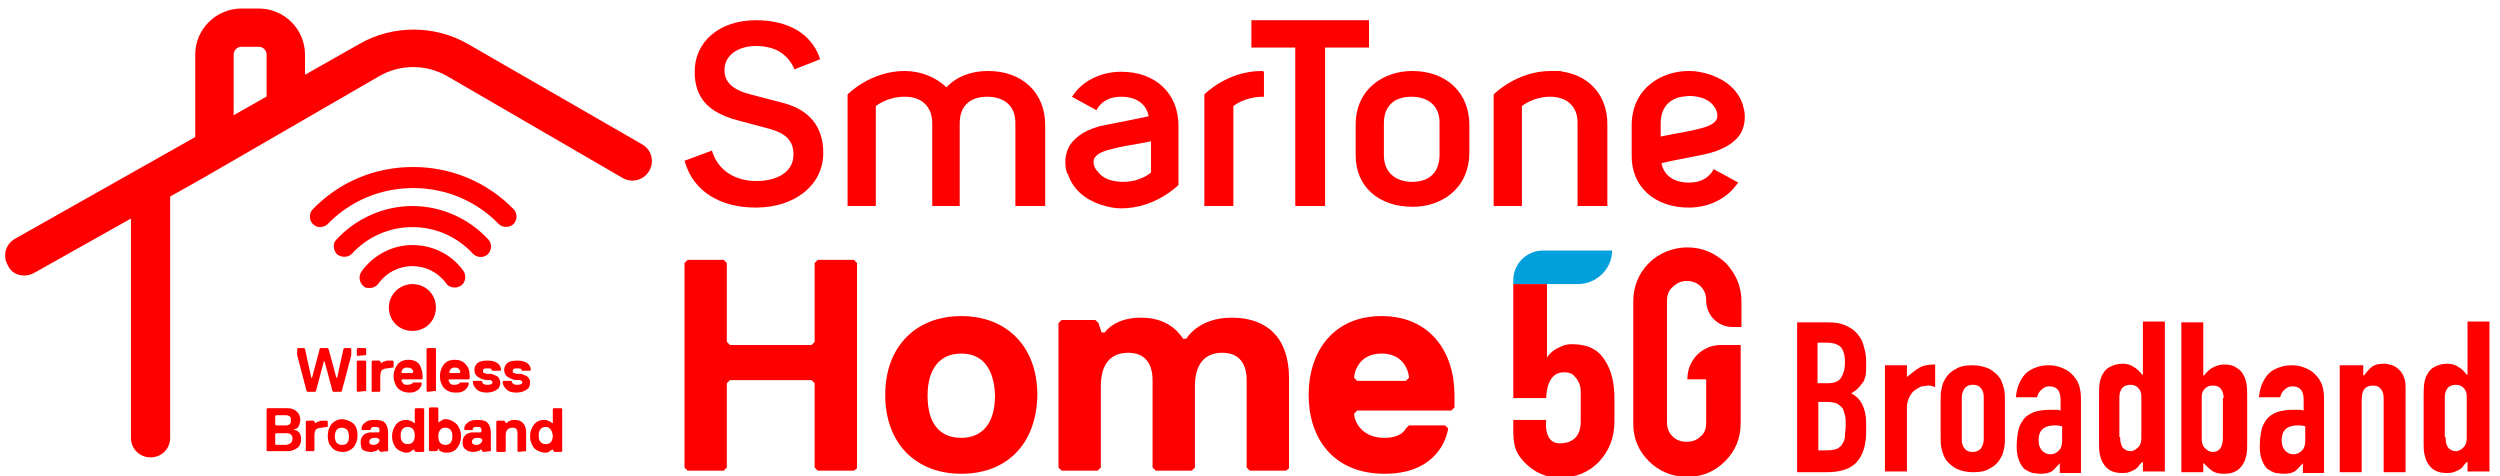 <svg width="294" height="56" viewBox="0 0 294 56" fill="none" xmlns="http://www.w3.org/2000/svg">
<g clip-path="url(#clip0_190_3864)">
<path d="M211.251 37.907H214.94C215.769 37.907 216.415 37.999 217.06 38.274C217.614 38.55 218.075 38.825 218.444 39.284C218.812 39.743 219.089 40.202 219.181 40.753C219.366 41.304 219.458 41.855 219.458 42.406V43.048C219.458 43.507 219.458 43.966 219.366 44.242C219.273 44.609 219.181 44.884 218.997 45.068C218.812 45.343 218.628 45.527 218.444 45.711C218.259 45.894 217.982 46.078 217.706 46.261C218.259 46.537 218.72 46.996 218.997 47.547C219.273 48.097 219.458 48.832 219.458 49.75V50.76C219.458 52.32 219.089 53.514 218.351 54.34C217.614 55.166 216.415 55.533 214.755 55.533H211.343V37.907H211.251ZM213.741 45.068H214.847C215.677 45.068 216.23 44.884 216.507 44.425C216.784 43.966 216.968 43.415 216.968 42.589C216.968 41.763 216.784 41.212 216.507 40.845C216.138 40.478 215.585 40.294 214.755 40.294H213.741V45.068ZM213.741 52.963H214.847C215.401 52.963 215.769 52.871 216.046 52.779C216.323 52.596 216.599 52.412 216.692 52.137C216.876 51.861 216.968 51.586 216.968 51.219C216.968 50.852 217.06 50.484 217.06 50.025C217.06 49.566 217.06 49.199 216.968 48.832C216.876 48.465 216.784 48.189 216.692 48.006C216.507 47.822 216.323 47.638 216.046 47.455C215.769 47.363 215.401 47.271 214.94 47.271H213.833V52.963H213.741Z" fill="#FF0000"/>
<path d="M221.672 42.956H224.254V44.333C224.808 43.874 225.269 43.507 225.73 43.231C226.191 42.956 226.836 42.864 227.574 42.864V45.527C227.297 45.435 227.113 45.343 226.836 45.343C226.56 45.343 226.283 45.435 226.006 45.435C225.73 45.527 225.453 45.71 225.176 45.894C224.9 46.077 224.715 46.353 224.531 46.72C224.347 47.087 224.254 47.454 224.254 48.005V55.441H221.672V42.956Z" fill="#FF0000"/>
<path d="M228.218 47.179C228.218 46.628 228.218 46.169 228.31 45.802C228.402 45.343 228.494 44.976 228.679 44.7C228.955 44.15 229.416 43.691 229.969 43.415C230.523 43.048 231.168 42.956 231.998 42.956C232.736 42.956 233.473 43.14 234.027 43.415C234.58 43.782 235.041 44.15 235.318 44.7C235.502 45.068 235.594 45.435 235.686 45.802C235.779 46.261 235.779 46.72 235.779 47.179V51.31C235.779 51.861 235.779 52.32 235.686 52.687C235.594 53.146 235.502 53.513 235.318 53.789C235.041 54.34 234.58 54.799 234.027 55.074C233.473 55.441 232.828 55.533 231.998 55.533C231.26 55.533 230.523 55.349 229.969 55.074C229.416 54.707 228.955 54.34 228.679 53.789C228.494 53.422 228.402 53.054 228.31 52.687C228.218 52.228 228.218 51.769 228.218 51.31V47.179ZM230.707 51.677C230.707 52.136 230.799 52.504 231.076 52.779C231.26 53.054 231.629 53.146 231.998 53.146C232.367 53.146 232.644 53.054 232.92 52.779C233.105 52.504 233.289 52.136 233.289 51.677V46.72C233.289 46.261 233.197 45.894 232.92 45.618C232.736 45.343 232.367 45.251 231.998 45.251C231.629 45.251 231.353 45.343 231.076 45.618C230.892 45.894 230.707 46.261 230.707 46.72V51.677Z" fill="#FF0000"/>
<path d="M242.416 54.248C242.047 54.707 241.679 55.074 241.402 55.349C241.033 55.625 240.572 55.717 239.927 55.717C239.65 55.717 239.281 55.625 239.005 55.625C238.728 55.533 238.359 55.349 238.082 55.166C237.806 54.891 237.621 54.615 237.437 54.156C237.253 53.697 237.16 53.146 237.16 52.504C237.16 51.769 237.253 51.127 237.345 50.667C237.437 50.117 237.714 49.658 237.99 49.291C238.267 48.923 238.728 48.648 239.189 48.464C239.742 48.281 240.388 48.189 241.125 48.189C241.31 48.189 241.494 48.189 241.679 48.189C241.863 48.189 242.047 48.189 242.324 48.281V46.995C242.324 46.536 242.232 46.169 242.047 45.894C241.863 45.618 241.494 45.435 241.033 45.435C240.664 45.435 240.388 45.526 240.111 45.802C239.834 45.986 239.65 46.353 239.558 46.72H237.068C237.16 45.618 237.529 44.7 238.175 43.966C238.543 43.599 238.912 43.415 239.373 43.231C239.834 43.048 240.388 42.956 240.941 42.956C241.494 42.956 241.955 43.048 242.416 43.231C242.877 43.415 243.246 43.599 243.615 43.966C243.984 44.333 244.26 44.7 244.445 45.159C244.629 45.618 244.721 46.261 244.721 46.904V55.625H242.232V54.248H242.416ZM242.416 50.117C242.14 50.025 241.863 50.025 241.679 50.025C241.125 50.025 240.664 50.117 240.295 50.392C239.927 50.667 239.742 51.127 239.742 51.769C239.742 52.228 239.834 52.595 240.111 52.963C240.388 53.238 240.664 53.422 241.125 53.422C241.586 53.422 241.863 53.238 242.14 52.963C242.416 52.687 242.508 52.32 242.508 51.769V50.117H242.416Z" fill="#FF0000"/>
<path d="M251.913 54.34C251.729 54.524 251.544 54.707 251.452 54.891C251.268 55.074 251.176 55.166 250.991 55.258C250.807 55.35 250.622 55.442 250.346 55.533C250.069 55.625 249.885 55.625 249.516 55.625C248.502 55.625 247.764 55.258 247.303 54.432C247.118 54.156 247.026 53.789 246.934 53.422C246.842 53.055 246.842 52.412 246.842 51.77V46.996C246.842 46.078 246.842 45.435 246.934 44.976C247.026 44.517 247.118 44.242 247.303 43.966C247.487 43.599 247.764 43.324 248.133 43.14C248.502 42.956 248.963 42.773 249.608 42.773C250.069 42.773 250.53 42.865 250.899 43.14C251.268 43.324 251.637 43.691 251.913 44.058H252.005V37.815H254.587V55.442H252.005V54.34H251.913ZM249.331 51.402C249.331 51.953 249.424 52.32 249.608 52.596C249.792 52.871 250.161 53.055 250.53 53.055C250.899 53.055 251.176 52.871 251.452 52.596C251.729 52.32 251.821 51.953 251.821 51.494V46.629C251.821 46.261 251.729 45.894 251.452 45.619C251.176 45.343 250.899 45.252 250.53 45.252C250.069 45.252 249.7 45.435 249.516 45.711C249.331 45.986 249.239 46.353 249.239 46.72V51.402H249.331Z" fill="#FF0000"/>
<path d="M256.524 37.907H259.106V44.15H259.198C259.474 43.783 259.843 43.415 260.212 43.232C260.581 43.048 261.042 42.865 261.503 42.865C262.148 42.865 262.609 42.956 262.978 43.232C263.347 43.415 263.624 43.691 263.808 44.058C263.993 44.334 264.085 44.701 264.177 45.068C264.269 45.527 264.269 46.169 264.269 47.088V51.861C264.269 52.596 264.269 53.147 264.177 53.514C264.085 53.881 263.993 54.248 263.808 54.524C263.347 55.35 262.609 55.717 261.595 55.717C260.95 55.717 260.489 55.625 260.12 55.35C259.751 55.074 259.474 54.799 259.106 54.432V55.533H256.524V37.907ZM261.503 46.812C261.503 46.445 261.411 46.078 261.226 45.802C261.042 45.527 260.765 45.343 260.212 45.343C259.843 45.343 259.567 45.435 259.29 45.711C259.013 45.986 258.921 46.261 258.921 46.72V51.586C258.921 52.045 259.013 52.412 259.29 52.688C259.567 52.963 259.843 53.147 260.212 53.147C260.673 53.147 260.95 52.963 261.134 52.688C261.319 52.412 261.411 51.953 261.411 51.494V46.812H261.503Z" fill="#FF0000"/>
<path d="M271.002 54.248C270.634 54.707 270.265 55.074 269.988 55.349C269.619 55.625 269.158 55.717 268.513 55.717C268.236 55.717 267.867 55.625 267.591 55.625C267.314 55.533 266.945 55.349 266.669 55.166C266.392 54.891 266.208 54.615 266.023 54.156C265.839 53.697 265.747 53.146 265.747 52.504C265.747 51.769 265.839 51.127 265.931 50.667C266.023 50.117 266.3 49.658 266.576 49.291C266.853 48.923 267.314 48.648 267.775 48.464C268.328 48.281 268.974 48.189 269.711 48.189C269.896 48.189 270.08 48.189 270.265 48.189C270.449 48.189 270.634 48.189 270.91 48.281V46.995C270.91 46.536 270.818 46.169 270.634 45.894C270.449 45.618 270.08 45.435 269.619 45.435C269.25 45.435 268.974 45.526 268.697 45.802C268.421 45.986 268.236 46.353 268.144 46.72H265.654C265.747 45.618 266.115 44.7 266.761 43.966C267.13 43.599 267.498 43.415 267.96 43.231C268.421 43.048 268.974 42.956 269.527 42.956C270.08 42.956 270.541 43.048 271.002 43.231C271.463 43.415 271.832 43.599 272.201 43.966C272.57 44.333 272.847 44.7 273.031 45.159C273.215 45.618 273.308 46.261 273.308 46.904V55.625H270.818V54.248H271.002ZM271.002 50.117C270.726 50.025 270.449 50.025 270.265 50.025C269.711 50.025 269.25 50.117 268.882 50.392C268.513 50.667 268.328 51.127 268.328 51.769C268.328 52.228 268.421 52.595 268.697 52.963C268.974 53.238 269.25 53.422 269.711 53.422C270.173 53.422 270.449 53.238 270.726 52.963C271.002 52.687 271.095 52.32 271.095 51.769V50.117H271.002Z" fill="#FF0000"/>
<path d="M275.336 42.956H277.918V44.15H278.01C278.287 43.782 278.564 43.415 278.933 43.14C279.301 42.864 279.762 42.773 280.408 42.773C280.685 42.773 281.053 42.864 281.33 42.956C281.607 43.048 281.883 43.231 282.16 43.507C282.436 43.782 282.621 44.058 282.713 44.425C282.898 44.792 282.898 45.251 282.898 45.894V55.533H280.316V46.812C280.316 46.353 280.223 45.986 279.947 45.71C279.762 45.435 279.394 45.343 279.025 45.343C278.564 45.343 278.195 45.527 278.01 45.802C277.826 46.077 277.734 46.536 277.734 47.087V55.533H275.152V42.956H275.336Z" fill="#FF0000"/>
<path d="M290.09 54.34C289.905 54.524 289.721 54.707 289.629 54.891C289.444 55.074 289.352 55.166 289.167 55.258C288.983 55.35 288.799 55.442 288.522 55.533C288.245 55.625 288.061 55.625 287.692 55.625C286.678 55.625 285.94 55.258 285.479 54.432C285.295 54.156 285.202 53.789 285.11 53.422C285.018 53.055 285.018 52.412 285.018 51.77V46.996C285.018 46.078 285.018 45.435 285.11 44.976C285.202 44.517 285.295 44.242 285.479 43.966C285.664 43.599 285.94 43.324 286.309 43.14C286.678 42.956 287.139 42.773 287.784 42.773C288.245 42.773 288.706 42.865 289.075 43.14C289.444 43.324 289.813 43.691 290.09 44.058H290.182V37.815H292.764V55.442H290.182V54.34H290.09ZM287.6 51.402C287.6 51.953 287.692 52.32 287.877 52.596C288.061 52.871 288.43 53.055 288.799 53.055C289.167 53.055 289.444 52.871 289.721 52.596C289.997 52.32 290.09 51.953 290.09 51.494V46.629C290.09 46.261 289.997 45.894 289.721 45.619C289.444 45.343 289.167 45.252 288.799 45.252C288.338 45.252 287.969 45.435 287.784 45.711C287.6 45.986 287.508 46.353 287.508 46.72V51.402H287.6Z" fill="#FF0000"/>
<path d="M17.705 53.788C16.414 53.788 15.4 52.779 15.4 51.493V22.759C15.4 21.474 16.414 20.464 17.705 20.464C18.996 20.464 20.01 21.474 20.01 22.759V51.493C20.01 52.779 18.996 53.788 17.705 53.788Z" fill="#FF0000"/>
<path d="M2.858 32.398C2.028 32.398 1.29 32.031 0.921 31.205C0.276 30.103 0.645 28.726 1.751 28.084L21.76 16.792L42.323 5.133C46.196 2.93 51.083 2.93 54.956 5.133L75.518 16.976C76.625 17.618 76.993 18.995 76.348 20.097C75.703 21.198 74.32 21.566 73.213 20.923L52.65 8.989C50.161 7.52 47.026 7.52 44.536 8.989L24.066 20.831L3.964 32.123C3.595 32.307 3.226 32.398 2.858 32.398Z" fill="#FF0000"/>
<path d="M25.265 19.454C23.974 19.454 22.96 18.445 22.96 17.159V6.418C22.96 3.389 25.45 1.002 28.4 1.002H30.429C33.472 1.002 35.869 3.481 35.869 6.418V11.467C35.869 12.753 34.855 13.763 33.564 13.763C32.273 13.763 31.351 12.753 31.351 11.467V6.418C31.351 5.959 30.982 5.5 30.429 5.5H28.4C27.939 5.5 27.478 5.868 27.478 6.418V17.159C27.478 18.445 26.464 19.454 25.265 19.454Z" fill="#FF0000"/>
<path d="M48.498 33.409C50.066 33.409 51.264 34.603 51.264 36.163C51.264 37.724 50.066 38.917 48.498 38.917C46.931 38.917 45.732 37.724 45.732 36.163C45.732 34.603 47.023 33.409 48.498 33.409Z" fill="#FF0000"/>
<path d="M48.499 28.818C46.102 28.818 43.889 30.012 42.506 31.94C42.137 32.49 42.229 33.225 42.782 33.684C42.967 33.867 43.243 33.867 43.52 33.867C43.889 33.867 44.258 33.684 44.534 33.317C45.456 32.032 46.932 31.297 48.499 31.297C50.067 31.297 51.542 32.032 52.464 33.317C52.833 33.867 53.663 33.959 54.216 33.592C54.769 33.225 54.862 32.399 54.493 31.848C53.11 29.92 50.897 28.818 48.499 28.818Z" fill="#FF0000"/>
<path d="M48.5 24.229C45.088 24.229 41.861 25.697 39.556 28.176C39.094 28.635 39.187 29.461 39.648 29.92C39.924 30.104 40.201 30.196 40.478 30.196C40.846 30.196 41.123 30.104 41.4 29.828C43.244 27.809 45.826 26.707 48.5 26.707C51.174 26.707 53.756 27.809 55.6 29.828C56.061 30.288 56.799 30.379 57.352 29.92C57.813 29.461 57.905 28.727 57.444 28.176C55.139 25.697 51.911 24.229 48.5 24.229Z" fill="#FF0000"/>
<path d="M60.395 24.596C57.26 21.383 53.018 19.639 48.592 19.639C44.074 19.639 39.925 21.383 36.789 24.596C36.328 25.055 36.328 25.881 36.789 26.34C37.066 26.616 37.343 26.707 37.619 26.707C37.896 26.707 38.265 26.616 38.541 26.34C41.215 23.586 44.812 22.117 48.592 22.117C52.373 22.117 55.969 23.586 58.643 26.34C59.104 26.799 59.934 26.799 60.395 26.34C60.856 25.881 60.856 25.055 60.395 24.596Z" fill="#FF0000"/>
<path d="M37.621 40.935H38.544L38.636 41.027L39.558 44.424H39.65L40.388 41.027L40.48 40.935H41.218L41.31 41.027V41.762L40.203 45.985L40.111 46.077H39.189L39.097 45.985L38.175 42.496H38.083L37.16 45.985L37.068 46.077H36.146L36.054 45.985L34.947 41.762V41.027L35.04 40.935H35.777L35.87 41.027L36.607 44.424H36.699L37.621 40.935Z" fill="#FF0000"/>
<path d="M42.971 41.762L42.048 41.854L41.956 41.762V41.027L42.048 40.935H42.971L43.063 41.027V41.762H42.971ZM42.971 45.985L42.048 46.077L41.956 45.985V42.496L42.048 42.404H42.971L43.063 42.496V45.985H42.971Z" fill="#FF0000"/>
<path d="M46.104 43.23L45.55 43.322C45.274 43.322 45.089 43.414 44.905 43.506C44.813 43.69 44.721 43.873 44.721 44.24V45.985L44.628 46.076H43.706V45.985V42.496L43.798 42.404H44.628L44.721 42.496L44.813 42.68H44.905C44.905 42.68 44.905 42.68 44.997 42.588C44.997 42.588 45.089 42.496 45.274 42.496C45.366 42.404 45.55 42.404 45.735 42.404H46.196L46.288 42.496V43.23H46.104Z" fill="#FF0000"/>
<path d="M49.699 44.24V44.516L49.607 44.608H47.302L47.209 44.699C47.209 44.791 47.302 44.975 47.394 45.067C47.486 45.25 47.67 45.25 47.947 45.25C48.224 45.25 48.408 45.158 48.5 45.067L48.593 44.975H49.515L49.607 45.067C49.607 45.158 49.515 45.342 49.515 45.434C49.422 45.526 49.33 45.709 49.238 45.801C49.146 45.893 48.961 45.985 48.777 46.076C48.593 46.168 48.316 46.168 48.132 46.168C47.578 46.168 47.117 45.985 46.748 45.617C46.472 45.25 46.287 44.791 46.287 44.24C46.287 43.69 46.472 43.23 46.748 42.863C47.025 42.496 47.486 42.312 48.039 42.312C48.593 42.312 49.054 42.496 49.33 42.863C49.515 43.23 49.699 43.69 49.699 44.24ZM48.5 43.873C48.593 43.781 48.593 43.69 48.593 43.69C48.593 43.598 48.593 43.598 48.5 43.506C48.5 43.414 48.408 43.322 48.316 43.322C48.132 43.23 48.039 43.23 47.855 43.23C47.763 43.23 47.578 43.23 47.486 43.322C47.394 43.414 47.302 43.414 47.302 43.506C47.302 43.598 47.209 43.69 47.209 43.69C47.209 43.781 47.209 43.781 47.209 43.781L47.302 43.873H48.5Z" fill="#FF0000"/>
<path d="M51.178 45.985L50.256 46.077L50.164 45.985V41.027L50.256 40.935H51.178L51.27 41.027V45.985H51.178Z" fill="#FF0000"/>
<path d="M55.234 44.24V44.516L55.142 44.608H52.836L52.744 44.699C52.744 44.791 52.836 44.975 52.929 45.067C53.021 45.25 53.205 45.25 53.482 45.25C53.758 45.25 53.943 45.158 54.035 45.067L54.127 44.975H55.049L55.142 45.067C55.142 45.158 55.049 45.342 55.049 45.434C54.957 45.526 54.865 45.709 54.773 45.801C54.681 45.893 54.496 45.985 54.312 46.076C54.127 46.168 53.851 46.168 53.574 46.168C53.021 46.168 52.56 45.985 52.191 45.617C51.914 45.25 51.73 44.791 51.73 44.24C51.73 43.69 51.914 43.23 52.191 42.863C52.468 42.496 52.929 42.312 53.482 42.312C54.035 42.312 54.496 42.496 54.773 42.863C55.142 43.23 55.234 43.69 55.234 44.24ZM54.035 43.873C54.127 43.781 54.127 43.69 54.127 43.69C54.127 43.598 54.127 43.598 54.035 43.506C54.035 43.414 53.943 43.322 53.851 43.322C53.758 43.23 53.666 43.23 53.482 43.23C53.39 43.23 53.205 43.23 53.113 43.322C53.021 43.414 52.929 43.414 52.929 43.506C52.929 43.598 52.836 43.69 52.836 43.69C52.836 43.781 52.836 43.781 52.836 43.781L52.929 43.873H54.035Z" fill="#FF0000"/>
<path d="M58.83 44.975C58.83 45.342 58.737 45.617 58.461 45.801C58.184 45.985 57.815 46.168 57.262 46.168C56.801 46.168 56.34 46.076 56.063 45.801C55.787 45.526 55.602 45.25 55.602 44.883L55.694 44.791H56.617L56.709 44.883C56.709 44.975 56.801 45.158 56.893 45.158C56.985 45.25 57.17 45.25 57.354 45.25C57.723 45.25 57.907 45.158 57.907 44.975V44.883C57.907 44.883 57.907 44.791 57.815 44.791C57.815 44.791 57.723 44.791 57.723 44.699H57.631C57.539 44.699 57.539 44.699 57.539 44.699C57.539 44.699 57.447 44.699 57.354 44.699C57.262 44.699 57.262 44.699 57.17 44.699C56.248 44.516 55.787 44.149 55.787 43.506C55.787 43.23 55.879 42.955 56.156 42.68C56.432 42.496 56.801 42.404 57.354 42.404C57.815 42.404 58.184 42.496 58.461 42.68C58.737 42.863 58.922 43.139 58.922 43.506L58.83 43.598H57.907L57.815 43.506C57.815 43.322 57.631 43.322 57.262 43.322C57.078 43.322 56.985 43.322 56.893 43.414C56.801 43.414 56.801 43.506 56.801 43.598C56.801 43.69 56.801 43.69 56.801 43.781C56.801 43.781 56.893 43.873 56.985 43.873C57.078 43.873 57.078 43.873 57.17 43.965C57.262 43.965 57.262 43.965 57.447 43.965C57.539 43.965 57.631 43.965 57.723 43.965C57.815 43.965 57.907 43.965 58 44.057C58.092 44.057 58.184 44.149 58.276 44.149C58.369 44.24 58.553 44.24 58.553 44.332C58.645 44.424 58.737 44.516 58.737 44.608C58.737 44.699 58.83 44.791 58.83 44.975Z" fill="#FF0000"/>
<path d="M62.333 44.975C62.333 45.342 62.241 45.617 61.965 45.801C61.688 45.985 61.319 46.168 60.766 46.168C60.213 46.168 59.844 46.076 59.567 45.801C59.291 45.526 59.106 45.25 59.106 44.883L59.198 44.791H60.12L60.213 44.883C60.213 44.975 60.305 45.158 60.397 45.158C60.489 45.25 60.674 45.25 60.858 45.25C61.227 45.25 61.411 45.158 61.411 44.975V44.883C61.411 44.883 61.411 44.791 61.319 44.791C61.319 44.791 61.227 44.791 61.227 44.699H61.135C61.042 44.699 61.042 44.699 61.042 44.699C61.042 44.699 60.95 44.699 60.858 44.699C60.766 44.699 60.674 44.699 60.674 44.699C59.752 44.516 59.291 44.149 59.291 43.506C59.291 43.23 59.383 42.955 59.659 42.68C59.936 42.496 60.305 42.404 60.858 42.404C61.319 42.404 61.688 42.496 61.965 42.68C62.241 42.863 62.426 43.139 62.426 43.506L62.333 43.598H61.411L61.319 43.506C61.319 43.322 61.135 43.322 60.766 43.322C60.581 43.322 60.489 43.322 60.397 43.414C60.305 43.414 60.305 43.506 60.305 43.598C60.305 43.69 60.305 43.69 60.305 43.781C60.305 43.781 60.397 43.873 60.489 43.873C60.581 43.873 60.581 43.873 60.674 43.965C60.766 43.965 60.766 43.965 60.95 43.965C61.042 43.965 61.135 43.965 61.227 43.965C61.319 43.965 61.411 43.965 61.504 44.057C61.596 44.057 61.688 44.149 61.78 44.149C61.872 44.24 62.057 44.24 62.057 44.332C62.149 44.424 62.241 44.516 62.241 44.608C62.333 44.699 62.333 44.791 62.333 44.975Z" fill="#FF0000"/>
<path d="M35.408 51.677C35.408 52.136 35.224 52.503 34.947 52.687C34.671 52.87 34.302 53.054 33.933 53.054H31.443H31.351V48.097L31.443 48.005H33.841C34.21 48.005 34.578 48.097 34.855 48.372C35.132 48.556 35.316 48.923 35.316 49.382C35.316 49.657 35.224 49.841 35.132 50.116C35.039 50.3 34.855 50.484 34.578 50.484V50.575C35.132 50.575 35.408 51.034 35.408 51.677ZM34.21 49.474C34.21 49.29 34.21 49.106 34.117 49.015C34.025 48.923 33.841 48.831 33.656 48.831H32.458L32.365 48.923V49.933L32.458 50.025H33.656C33.841 50.025 34.025 49.933 34.117 49.841C34.21 49.749 34.21 49.566 34.21 49.474ZM34.394 51.585C34.394 51.126 34.117 50.943 33.656 50.943H32.458L32.365 51.034V52.228L32.458 52.32H33.656C34.117 52.228 34.394 52.044 34.394 51.585Z" fill="#FF0000"/>
<path d="M38.452 50.208L37.807 50.3C37.53 50.3 37.346 50.392 37.161 50.483C37.069 50.667 36.977 50.851 36.977 51.218V52.962L36.885 53.054H35.962V49.565L36.055 49.474H36.885L36.977 49.565L37.069 49.749H37.161C37.161 49.749 37.161 49.657 37.253 49.657C37.253 49.657 37.346 49.565 37.53 49.565C37.622 49.474 37.807 49.474 37.991 49.474H38.452L38.544 49.565V50.208H38.452Z" fill="#FF0000"/>
<path d="M41.587 49.841C41.955 50.208 42.047 50.667 42.047 51.218C42.047 51.769 41.863 52.228 41.587 52.595C41.218 52.962 40.849 53.146 40.295 53.146C39.742 53.146 39.281 52.962 39.005 52.595C38.636 52.228 38.544 51.769 38.544 51.218C38.544 50.667 38.728 50.208 39.005 49.841C39.373 49.474 39.742 49.29 40.295 49.29C40.849 49.382 41.31 49.565 41.587 49.841ZM40.849 52.044C41.033 51.861 41.033 51.585 41.033 51.31C41.033 50.943 40.941 50.759 40.849 50.575C40.664 50.392 40.48 50.3 40.203 50.3C39.927 50.3 39.742 50.392 39.558 50.575C39.466 50.759 39.373 51.034 39.373 51.31C39.373 51.677 39.466 51.861 39.558 52.044C39.742 52.228 39.927 52.319 40.203 52.319C40.572 52.319 40.757 52.228 40.849 52.044Z" fill="#FF0000"/>
<path d="M45.643 53.054L44.721 53.146L44.629 53.054L44.536 52.87H44.444C44.444 52.87 44.352 52.87 44.352 52.962C44.352 52.962 44.26 53.054 44.075 53.054C43.891 53.146 43.799 53.146 43.614 53.146C43.245 53.146 42.877 53.054 42.6 52.87C42.508 52.687 42.416 52.411 42.416 52.044C42.416 51.861 42.416 51.677 42.508 51.493C42.6 51.31 42.692 51.218 42.784 51.126C42.877 51.034 43.061 50.943 43.153 50.943C43.338 50.851 43.43 50.851 43.614 50.851C43.706 50.851 43.891 50.851 43.983 50.851C44.075 50.851 44.167 50.851 44.26 50.851C44.352 50.851 44.444 50.851 44.444 50.851H44.536L44.629 50.759V50.667C44.629 50.483 44.629 50.392 44.536 50.3C44.444 50.208 44.352 50.208 44.075 50.208C43.983 50.208 43.891 50.208 43.891 50.208C43.799 50.208 43.799 50.208 43.706 50.3C43.614 50.3 43.614 50.392 43.614 50.483L43.522 50.575H42.6L42.508 50.483C42.508 50.208 42.6 49.933 42.877 49.749C43.153 49.474 43.522 49.382 44.075 49.382C44.629 49.382 45.09 49.474 45.274 49.749C45.551 50.025 45.643 50.483 45.643 51.034V53.054ZM44.629 51.677C44.444 51.493 44.26 51.493 44.075 51.493C43.614 51.493 43.43 51.677 43.43 51.952C43.43 52.228 43.614 52.319 43.983 52.319C44.167 52.319 44.352 52.228 44.444 52.136C44.536 52.044 44.629 51.952 44.629 51.769V51.677Z" fill="#FF0000"/>
<path d="M46.565 52.687C46.288 52.32 46.104 51.861 46.104 51.31C46.104 50.759 46.288 50.3 46.565 49.933C46.841 49.566 47.302 49.382 47.671 49.382C47.856 49.382 48.04 49.382 48.224 49.474C48.409 49.566 48.501 49.566 48.593 49.657L48.685 49.749H48.778V48.097L48.87 48.005H49.792L49.884 48.097V53.054L49.792 53.146H48.87L48.778 53.054L48.685 52.87H48.593L48.501 52.962C48.501 52.962 48.317 53.054 48.224 53.146C48.04 53.238 47.856 53.238 47.671 53.238C47.21 53.146 46.841 52.962 46.565 52.687ZM47.948 50.208C47.395 50.208 47.118 50.575 47.118 51.218C47.118 51.861 47.395 52.228 47.948 52.228C48.501 52.228 48.778 51.861 48.778 51.218C48.778 50.575 48.501 50.208 47.948 50.208Z" fill="#FF0000"/>
<path d="M53.759 49.933C54.035 50.3 54.22 50.759 54.22 51.31C54.22 51.861 54.035 52.32 53.759 52.687C53.482 53.054 53.021 53.238 52.56 53.238C52.376 53.238 52.191 53.238 52.007 53.146C51.822 53.054 51.73 53.054 51.638 52.962V52.779H51.546L51.453 52.962L51.361 53.054H50.531L50.439 52.962V48.005L50.531 47.913H51.453L51.546 48.005V49.657H51.638L51.73 49.566C51.73 49.566 51.914 49.474 52.007 49.382C52.191 49.29 52.376 49.29 52.56 49.29C53.021 49.382 53.39 49.566 53.759 49.933ZM52.376 52.32C52.929 52.32 53.206 51.952 53.206 51.31C53.206 50.667 52.929 50.3 52.376 50.3C51.822 50.3 51.546 50.667 51.546 51.31C51.546 51.952 51.822 52.32 52.376 52.32Z" fill="#FF0000"/>
<path d="M57.723 53.054L56.801 53.146L56.709 53.054L56.617 52.87H56.524C56.524 52.87 56.432 52.87 56.432 52.962C56.432 52.962 56.34 53.054 56.156 53.054C55.971 53.146 55.879 53.146 55.694 53.146C55.326 53.146 54.957 53.054 54.772 52.87C54.496 52.687 54.404 52.411 54.404 52.044C54.404 51.861 54.404 51.677 54.496 51.493C54.588 51.31 54.68 51.218 54.772 51.126C54.865 51.034 55.049 50.943 55.141 50.943C55.326 50.851 55.418 50.851 55.602 50.851C55.694 50.851 55.879 50.851 55.971 50.851C56.063 50.851 56.156 50.851 56.248 50.851C56.34 50.851 56.432 50.851 56.432 50.851H56.524L56.617 50.759V50.667C56.617 50.483 56.617 50.392 56.524 50.3C56.432 50.208 56.34 50.208 56.063 50.208C55.971 50.208 55.879 50.208 55.879 50.208C55.787 50.208 55.787 50.208 55.694 50.3C55.602 50.3 55.602 50.392 55.602 50.483V50.575H54.68L54.588 50.483C54.588 50.208 54.68 49.933 54.957 49.749C55.233 49.474 55.602 49.382 56.156 49.382C56.709 49.382 57.17 49.474 57.354 49.749C57.631 50.025 57.723 50.483 57.723 51.034V53.054ZM56.709 51.677C56.524 51.493 56.34 51.493 56.156 51.493C55.694 51.493 55.51 51.677 55.51 51.952C55.51 52.228 55.694 52.319 56.063 52.319C56.248 52.319 56.432 52.228 56.524 52.136C56.617 52.044 56.709 51.952 56.709 51.769V51.677Z" fill="#FF0000"/>
<path d="M61.871 53.054L60.949 53.146L60.856 53.054V50.943C60.856 50.483 60.672 50.3 60.303 50.3C59.75 50.3 59.473 50.575 59.473 51.218V53.054L59.381 53.146H58.459L58.367 53.054V49.565L58.459 49.474H59.289L59.381 49.565L59.473 49.749H59.566C59.842 49.474 60.119 49.382 60.488 49.382C60.949 49.382 61.225 49.474 61.502 49.749C61.779 50.025 61.871 50.392 61.871 50.851V53.054Z" fill="#FF0000"/>
<path d="M62.796 52.687C62.519 52.32 62.335 51.861 62.335 51.31C62.335 50.759 62.519 50.3 62.796 49.933C63.072 49.566 63.534 49.382 63.902 49.382C64.087 49.382 64.271 49.382 64.456 49.474C64.64 49.566 64.732 49.566 64.825 49.657L64.917 49.749H65.009V48.097L65.101 48.005H66.023L66.115 48.097V53.054L66.023 53.146H65.193L65.101 53.054L65.009 52.87H64.917L64.825 52.962C64.732 52.962 64.64 53.054 64.548 53.146C64.363 53.238 64.179 53.238 63.995 53.238C63.441 53.146 63.072 52.962 62.796 52.687ZM64.179 50.208C63.626 50.208 63.349 50.575 63.349 51.218C63.349 51.861 63.626 52.228 64.179 52.228C64.732 52.228 65.009 51.861 65.009 51.218C64.917 50.575 64.64 50.208 64.179 50.208Z" fill="#FF0000"/>
<path d="M88.979 21.29C86.489 21.29 84.553 20.097 83.815 17.985L83.723 17.71L80.496 18.904L80.588 19.179C81.602 22.484 84.645 24.412 88.887 24.412C93.497 24.412 96.817 21.749 96.817 17.985C96.817 14.956 95.249 12.936 92.114 12.11L88.241 11.1C86.12 10.549 85.198 9.631 85.198 8.254C85.198 6.326 87.042 5.408 88.887 5.408C91.007 5.408 92.483 6.235 93.313 7.887L93.405 8.163L96.448 6.969L96.356 6.694C95.341 3.94 92.667 2.379 88.887 2.379C84.645 2.379 81.694 4.858 81.694 8.438C81.694 11.467 83.262 13.212 86.674 14.13L90.454 15.14C92.483 15.69 93.313 16.608 93.313 18.169C93.313 20.464 91.007 21.29 88.979 21.29Z" fill="#FF0000"/>
<path d="M172.795 14.681C172.795 10.917 170.121 8.347 166.064 8.347C162.837 8.347 159.425 10.366 159.425 14.681V18.261C159.425 21.934 162.099 24.32 166.156 24.32C169.383 24.32 172.795 22.301 172.795 17.894V14.681ZM169.291 18.17C169.291 20.189 168.185 21.383 166.064 21.383C164.035 21.383 162.744 20.189 162.744 18.261V14.498C162.744 12.478 163.943 11.376 165.972 11.376C168 11.376 169.291 12.478 169.291 14.406V18.17Z" fill="#FF0000"/>
<path d="M112.861 24.229V14.589V14.498C112.861 12.478 114.06 11.376 116.089 11.376C118.117 11.376 119.408 12.478 119.408 14.406V24.229H122.912V14.681C122.912 10.917 120.238 8.347 116.181 8.347C114.245 8.347 112.493 8.989 111.294 10.274C110.095 9.081 108.251 8.347 106.407 8.347C102.35 8.347 99.675 11.101 99.675 11.101V24.229H102.995V12.478C102.995 12.478 104.286 11.376 106.407 11.376C108.435 11.376 109.634 12.57 109.634 14.498V24.229H112.861Z" fill="#FF0000"/>
<path d="M145.043 12.478C145.043 12.478 146.334 11.376 148.547 11.376H148.64V8.438L148.455 8.347H148.363C144.306 8.347 141.632 11.101 141.632 11.101V24.229H145.043V12.478Z" fill="#FF0000"/>
<path d="M178.976 12.478C178.976 12.478 180.267 11.376 182.295 11.376C184.324 11.376 185.522 12.57 185.522 14.406V24.229H189.026V14.589C189.026 11.376 187.09 8.989 183.863 8.438C183.771 8.438 183.678 8.438 183.494 8.347H183.217C183.033 8.347 182.848 8.347 182.756 8.347H182.387C178.33 8.347 175.656 11.101 175.656 11.101V24.229H178.976V12.478Z" fill="#FF0000"/>
<path d="M125.586 20.464C126.139 22.208 127.522 23.401 129.366 24.044C130.196 24.32 131.026 24.503 131.856 24.503C135.913 24.503 138.587 21.749 138.587 21.749V14.772C138.587 11.008 135.913 8.438 131.856 8.438C129.459 8.438 127.246 9.539 126.139 11.283L126.047 11.375L128.905 12.936H128.998V12.844C129.551 11.926 130.473 11.375 131.856 11.375C133.608 11.375 134.807 12.201 135.083 13.67C133.885 13.946 131.948 14.313 130.104 14.68C127.983 15.047 126.508 15.965 125.77 17.159C124.94 18.628 125.401 20.188 125.494 20.372L125.586 20.464ZM128.629 18.811C128.721 18.444 129.09 17.893 130.75 17.526C131.764 17.251 132.87 17.067 133.977 16.883C134.438 16.792 134.991 16.7 135.36 16.608V20.28C135.36 20.28 134.899 20.739 134.069 21.015C133.424 21.29 132.778 21.382 132.041 21.382C130.842 21.382 129.735 21.015 129.182 20.28C128.721 19.821 128.537 19.362 128.629 18.811Z" fill="#FF0000"/>
<path d="M198.617 24.412C201.014 24.412 203.135 23.311 204.333 21.566L204.426 21.474L201.567 19.914H201.475V20.006C200.922 20.924 200 21.474 198.617 21.474C196.865 21.474 195.666 20.648 195.389 19.18C196.588 18.904 198.524 18.537 200.369 18.17C202.489 17.711 203.965 16.884 204.702 15.691C205.532 14.222 205.071 12.661 204.979 12.478V12.386C204.426 10.642 203.043 9.448 201.198 8.806C200.369 8.53 199.539 8.347 198.709 8.347H198.617C195.389 8.347 191.885 10.366 191.885 14.773V18.17C191.793 21.934 194.559 24.412 198.617 24.412ZM195.297 14.498C195.297 12.753 196.219 11.652 197.787 11.376C198.063 11.376 198.34 11.284 198.617 11.284C199.815 11.284 200.922 11.652 201.475 12.386C201.844 12.845 202.028 13.304 201.936 13.855C201.844 14.222 201.475 14.773 199.815 15.14C198.801 15.415 197.694 15.599 196.68 15.783C196.219 15.874 195.758 15.966 195.297 16.058V15.783V14.498Z" fill="#FF0000"/>
<path d="M152.325 24.228H155.829V5.592H160.993V2.379H147.162V5.592H152.325V24.228Z" fill="#FF0000"/>
<path d="M184.878 40.477C184.325 40.477 183.956 40.569 183.587 40.752C182.849 41.028 182.296 41.487 181.927 42.038V33.408H177.962V46.812H181.835C181.835 46.812 181.835 45.434 182.388 44.608C182.757 44.057 183.218 43.782 183.956 43.782C184.417 43.782 184.786 43.874 185.062 44.149C185.616 44.7 185.892 45.251 185.892 46.077V49.566C185.892 51.218 185.062 52.136 183.403 52.136C181.466 52.136 181.835 49.382 181.835 49.382H177.962V50.3C177.962 52.044 178.054 53.054 179.161 54.248C180.36 55.533 181.743 56.175 183.495 56.175C185.339 56.175 186.814 55.533 188.013 54.339C189.212 53.054 189.857 51.493 189.857 49.566V46.903C189.857 44.975 189.488 43.507 188.751 42.405C187.921 41.028 186.63 40.477 184.878 40.477Z" fill="#FF0000"/>
<path d="M198.434 29.094C196.774 29.094 195.115 29.736 193.916 30.93C192.717 32.123 192.072 33.684 192.072 35.428V49.841C192.072 51.586 192.717 53.054 193.916 54.248C195.115 55.441 196.682 56.084 198.434 56.084C200.186 56.084 201.661 55.441 202.86 54.248C204.059 53.054 204.704 51.586 204.704 49.749V40.569H202.399C200.186 40.569 198.434 42.313 198.434 44.608H200.647V49.749C200.647 50.392 200.463 50.943 200.002 51.31C199.541 51.769 198.987 51.953 198.342 51.953C197.696 51.953 197.143 51.769 196.682 51.31C196.221 50.851 196.037 50.3 196.037 49.658V35.336C196.037 34.786 196.221 34.143 196.682 33.776C197.143 33.317 197.696 33.041 198.342 33.041C198.987 33.041 199.541 33.225 200.002 33.684C200.463 34.143 200.647 34.694 200.647 35.336C200.647 37.081 202.03 38.458 203.782 38.458H204.796V35.428C204.796 33.684 204.151 32.215 202.952 30.93C201.661 29.736 200.186 29.094 198.434 29.094Z" fill="#FF0000"/>
<path d="M185.523 33.408C187.736 33.408 189.581 31.664 189.581 29.461H181.466C179.53 29.461 177.962 31.022 177.962 32.95V33.317V33.408H181.927H185.523Z" fill="#00A0DC"/>
<path d="M100.413 55.349H96.171L95.802 54.982V45.067L95.433 44.7H85.844L85.475 45.067V54.982L85.106 55.349H80.864L80.496 54.982V30.93L80.864 30.562H85.106L85.475 30.93V40.202L85.844 40.569H95.433L95.802 40.202V30.93L96.171 30.562H100.413L100.782 30.93V55.074L100.413 55.349Z" fill="#FF0000"/>
<path d="M113.047 55.716C107.699 55.716 104.103 52.136 104.103 46.444C104.103 40.752 107.699 37.172 113.047 37.172C118.395 37.172 121.992 40.752 121.992 46.444C121.899 52.228 118.395 55.716 113.047 55.716ZM113.047 41.578C110.558 41.578 109.082 43.323 109.082 46.536C109.082 49.749 110.465 51.493 113.047 51.493C115.537 51.493 117.012 49.749 117.012 46.536C116.92 43.323 115.537 41.578 113.047 41.578Z" fill="#FF0000"/>
<path d="M151.218 55.349H146.976L146.608 54.982V44.7C146.608 42.956 145.87 41.487 143.749 41.487C141.628 41.487 140.522 42.864 140.522 45.434V54.982L140.153 55.349H135.911L135.542 54.982V44.7C135.542 42.956 134.805 41.487 132.684 41.487C130.563 41.487 129.457 42.864 129.457 45.434V54.982L129.088 55.349H124.846L124.477 54.982V37.998L124.846 37.631H128.811L129.18 37.998L129.549 39.1H129.918C129.918 39.1 131.024 37.355 134.159 37.355C137.018 37.355 138.401 38.733 139.139 39.834H139.507C139.507 39.834 140.891 37.355 144.856 37.355C149.097 37.355 151.587 39.834 151.587 44.424V55.074L151.218 55.349Z" fill="#FF0000"/>
<path d="M171.046 47.913L170.677 48.28H159.612L159.243 48.647C159.243 49.382 159.981 51.493 162.839 51.493C163.946 51.493 164.96 51.126 165.329 50.392L165.698 50.024H169.939L170.308 50.392C169.939 52.503 168.187 55.716 162.839 55.716C156.753 55.716 153.895 51.493 153.895 46.444C153.895 41.395 156.753 37.172 162.47 37.172C168.187 37.172 171.046 41.395 171.046 46.444V47.913ZM165.698 44.424C165.698 44.057 165.329 41.578 162.47 41.578C159.612 41.578 159.243 44.057 159.243 44.424L159.612 44.791H165.329L165.698 44.424Z" fill="#FF0000"/>
</g>
<defs>
<clipPath id="clip0_190_3864">
<rect width="293.44" height="56" fill="white"/>
</clipPath>
</defs>
</svg>
